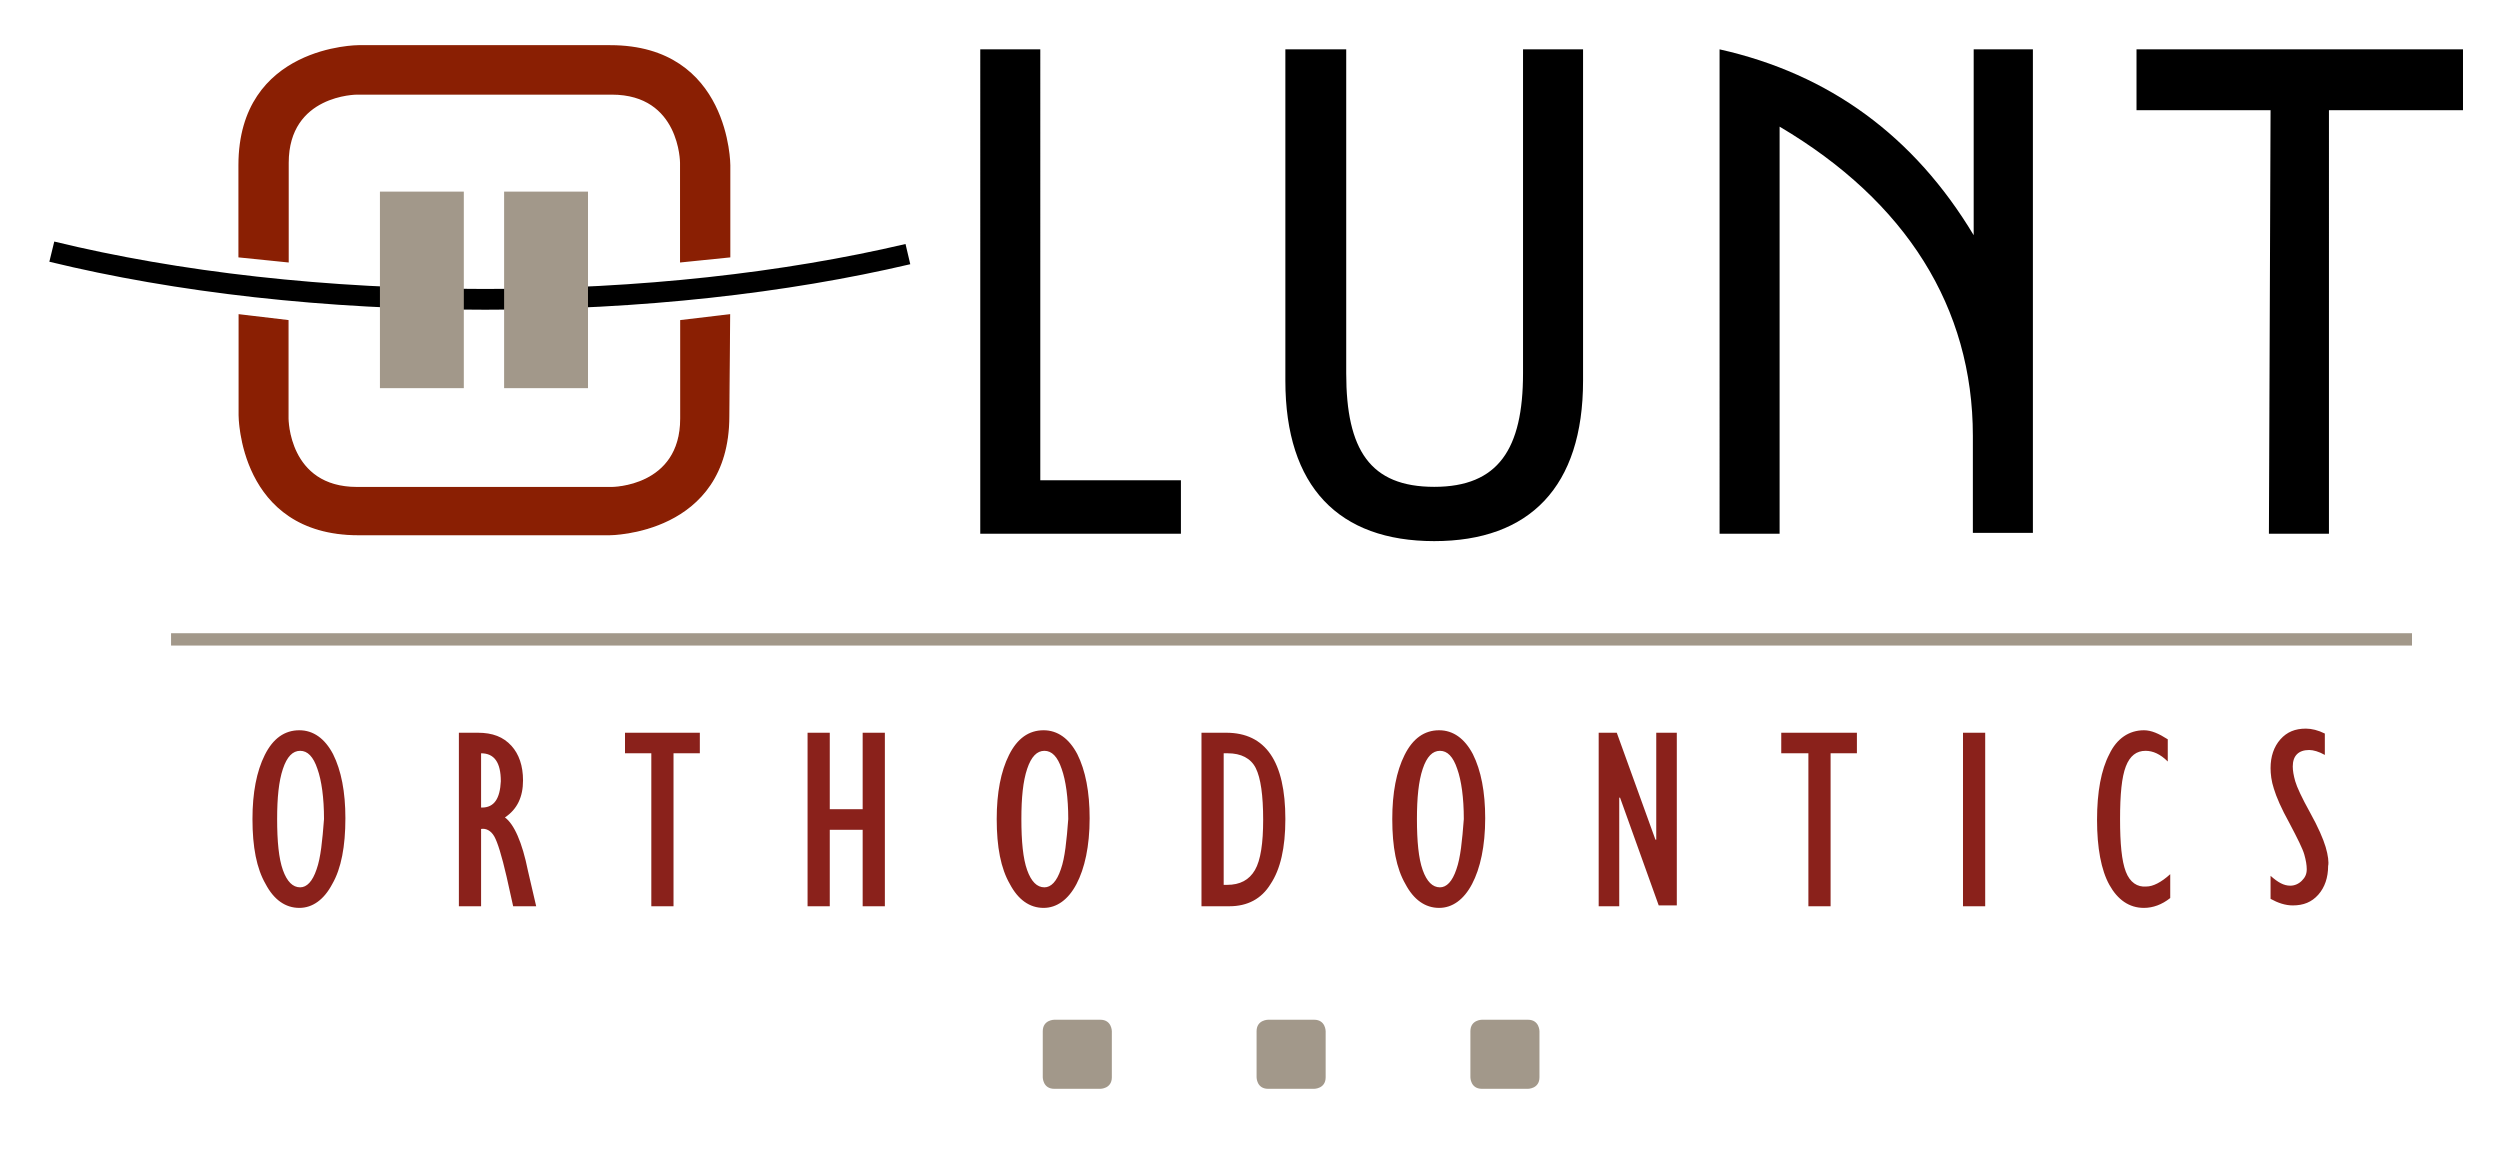 <?xml version="1.0" encoding="utf-8"?>
<!-- Generator: Adobe Illustrator 20.1.0, SVG Export Plug-In . SVG Version: 6.00 Build 0)  -->
<svg version="1.1" id="Layer_1" xmlns="http://www.w3.org/2000/svg" xmlns:xlink="http://www.w3.org/1999/xlink" x="0px" y="0px"
	 viewBox="0 0 304 142" style="enable-background:new 0 0 304 142;" xml:space="preserve">
<style type="text/css">
	.st0{fill:#A2988A;}
	.st1{fill:none;stroke:#000000;stroke-width:2.525;}
	.st2{fill:#8A1F03;}
	.st3{fill:none;stroke:#8A1F03;stroke-width:0.217;}
	.st4{fill:none;stroke:#000000;stroke-width:0.217;}
	.st5{fill:none;stroke:#8A1F03;stroke-width:0.176;}
	.st6{fill:#8A211B;}
</style>
<path d="M119.2,64.9h24.4v-6.5h-17.1V6h-7.3V64.9L119.2,64.9z M156.3,6v40.3c0,12.9,6.5,19.5,18.1,19.5c11.6,0,18.1-6.6,18.1-19.5V6
	h-7.3v39.4c0,9.2-3,13.8-10.8,13.8c-7.8,0-10.7-4.5-10.7-13.8V6H156.3L156.3,6z M209.1,64.9h7.3V15.4c15.4,9.1,23.5,22,23.5,37.6
	v11.8h7.3V6h-7.2v22.6c-7.2-12-17.5-19.6-30.9-22.6V64.9L209.1,64.9z M275.9,64.9h7.3V13.4h16.3V6h-39.7l0,7.4h16.3L275.9,64.9
	L275.9,64.9z"/>
<g>
	<path class="st0" d="M154.2,124c0,0-1.4,0-1.4,1.4v5.6c0,0,0,1.4,1.4,1.4h5.6c0,0,1.4,0,1.4-1.4v-5.6c0,0,0-1.4-1.4-1.4H154.2
		L154.2,124z"/>
	<path class="st0" d="M180.2,124c0,0-1.4,0-1.4,1.4v5.6c0,0,0,1.4,1.4,1.4h5.6c0,0,1.4,0,1.4-1.4v-5.6c0,0,0-1.4-1.4-1.4H180.2
		L180.2,124z"/>
	<path class="st0" d="M128.2,124c0,0-1.4,0-1.4,1.4v5.6c0,0,0,1.4,1.4,1.4h5.6c0,0,1.4,0,1.4-1.4v-5.6c0,0,0-1.4-1.4-1.4H128.2
		L128.2,124z"/>
</g>
<path class="st1" d="M6.3,30.6c15.2,3.7,33.3,5.8,52.7,5.8c18.9,0,36.5-2,51.4-5.5"/>
<polygon class="st0" points="46.2,23.3 46.2,47.2 56.4,47.2 56.4,23.3 46.2,23.3 "/>
<polygon class="st0" points="61.3,23.3 61.3,47.2 71.5,47.2 71.5,23.3 61.3,23.3 "/>
<path class="st2" d="M35,31.8v-12c0-8.4,8.4-8.4,8.4-8.4h31c8.4,0,8.4,8.4,8.4,8.4l0,12l5.9-0.6V20.1c0,0,0-14.5-14.5-14.5H43.6
	c0,0-14.5,0-14.5,14.5l0,11.1L35,31.8L35,31.8z"/>
<path class="st3" d="M35,31.8v-12c0-8.4,8.4-8.4,8.4-8.4h31c8.4,0,8.4,8.4,8.4,8.4l0,12l5.9-0.6V20.1c0,0,0-14.5-14.5-14.5H43.6
	c0,0-14.5,0-14.5,14.5l0,11.1L35,31.8L35,31.8z"/>
<path class="st4" d="M29.2,31.2 M29.2,39.1"/>
<path class="st2" d="M88.6,50.6C88.6,65,74.1,65,74.1,65H43.6c-14.5,0-14.5-14.5-14.5-14.5V38.3L35,39v11.9c0,0,0,8.4,8.4,8.4h31
	c0,0,8.4,0,8.4-8.4l0-11.9l5.9-0.7L88.6,50.6L88.6,50.6z"/>
<path class="st5" d="M88.6,50.6C88.6,65,74.1,65,74.1,65H43.6c-14.5,0-14.5-14.5-14.5-14.5V38.3L35,39v11.9c0,0,0,8.4,8.4,8.4h31
	c0,0,8.4,0,8.4-8.4l0-11.9l5.9-0.7L88.6,50.6L88.6,50.6z"/>
<g>
	<g>
		<path class="st6" d="M36.4,88.8c-1.8,0-3.2,1-4.2,3c-1,2-1.5,4.6-1.5,7.8c0,3.4,0.5,6,1.6,7.9c1,1.9,2.4,2.9,4.1,2.9
			c1.6,0,3-1,4-2.9c1.1-1.9,1.6-4.6,1.6-8c0-3.2-0.5-5.8-1.5-7.8C39.5,89.8,38.1,88.8,36.4,88.8z M38.5,105.7
			c-0.5,1.5-1.2,2.2-2,2.2c-0.9,0-1.6-0.7-2.1-2.1c-0.5-1.4-0.7-3.5-0.7-6.2c0-2.6,0.2-4.6,0.7-6.1c0.5-1.5,1.2-2.2,2.1-2.2
			c0.9,0,1.6,0.7,2.1,2.2c0.5,1.4,0.8,3.5,0.8,6.1C39.2,102.2,39,104.3,38.5,105.7z M61.4,99.4c1.5-1,2.2-2.5,2.2-4.5
			c0-1.8-0.5-3.2-1.4-4.2c-1-1.1-2.3-1.6-4.1-1.6h-2.3v21.1h2.7v-9.4c0.6-0.1,1.2,0.2,1.6,0.9c0.4,0.7,0.9,2.3,1.5,4.9l0.8,3.6h2.8
			l-1-4.3C63.5,102.4,62.5,100.2,61.4,99.4z M58.6,98.2h-0.1v-6.6c1.6,0,2.4,1.1,2.4,3.4C60.8,97.1,60.1,98.2,58.6,98.2z M76,91.6
			h3.2v18.6h2.7V91.6h3.2v-2.5H76V91.6z M104.9,98.4h-4v-9.3h-2.7v21.1h2.7v-9.3h4v9.3h2.7V89.1h-2.7V98.4z M126.9,88.8
			c-1.8,0-3.2,1-4.2,3c-1,2-1.5,4.6-1.5,7.8c0,3.4,0.5,6,1.6,7.9c1,1.9,2.4,2.9,4.1,2.9c1.6,0,3-1,4-2.9s1.6-4.6,1.6-8
			c0-3.2-0.5-5.8-1.5-7.8C130,89.8,128.6,88.8,126.9,88.8z M129,105.7c-0.5,1.5-1.2,2.2-2,2.2c-0.9,0-1.6-0.7-2.1-2.1
			c-0.5-1.4-0.7-3.5-0.7-6.2c0-2.6,0.2-4.6,0.7-6.1c0.5-1.5,1.2-2.2,2.1-2.2s1.6,0.7,2.1,2.2c0.5,1.4,0.8,3.5,0.8,6.1
			C129.7,102.2,129.5,104.3,129,105.7z M149.1,89.1h-3v21.1h3.4c2.2,0,3.9-0.9,5-2.7c1.2-1.8,1.8-4.4,1.8-7.9
			C156.3,92.6,153.9,89.1,149.1,89.1z M152.6,105.8c-0.7,1.2-1.8,1.8-3.4,1.8h-0.4v-16h0.5c1.6,0,2.8,0.6,3.4,1.8
			c0.6,1.2,0.9,3.3,0.9,6.3C153.6,102.5,153.3,104.6,152.6,105.8z M175,88.8c-1.8,0-3.2,1-4.2,3c-1,2-1.5,4.6-1.5,7.8
			c0,3.4,0.5,6,1.6,7.9c1,1.9,2.4,2.9,4.1,2.9c1.6,0,3-1,4-2.9s1.6-4.6,1.6-8c0-3.2-0.5-5.8-1.5-7.8C178.1,89.8,176.7,88.8,175,88.8
			z M177.1,105.7c-0.5,1.5-1.2,2.2-2,2.2c-0.9,0-1.6-0.7-2.1-2.1c-0.5-1.4-0.7-3.5-0.7-6.2c0-2.6,0.2-4.6,0.7-6.1
			c0.5-1.5,1.2-2.2,2.1-2.2c0.9,0,1.6,0.7,2.1,2.2c0.5,1.4,0.8,3.5,0.8,6.1C177.8,102.2,177.6,104.3,177.1,105.7z M201.3,102.1
			L201.3,102.1l-4.7-13h-2.2v21.1h2.5V97l0.1,0l4.7,13.1h2.2V89.1h-2.5V102.1z M216.7,91.6h3.2v18.6h2.7V91.6h3.2v-2.5h-9.2V91.6z
			 M238.7,110.2h2.7V89.1h-2.7V110.2z M258.5,106c-0.5-1.3-0.7-3.4-0.7-6.4c0-3,0.2-5.1,0.7-6.4c0.5-1.3,1.3-1.9,2.4-1.9
			c0.9,0,1.8,0.4,2.7,1.3v-2.7c-1.1-0.7-2-1.1-2.9-1.1c-1.8,0-3.3,1-4.2,2.9c-1,1.9-1.5,4.6-1.5,8c0,3.4,0.5,6.1,1.5,7.9
			c1,1.8,2.4,2.8,4.2,2.8c1.1,0,2.2-0.4,3.2-1.2v-2.9c-1.1,1-2.1,1.5-2.9,1.5C259.9,107.9,259,107.3,258.5,106z M282.8,103
			c-0.3-1-0.9-2.4-1.9-4.2c-1-1.8-1.6-3.1-1.8-3.8c-0.2-0.7-0.3-1.3-0.3-1.8c0-1.3,0.7-2,2-2c0.5,0,1.2,0.2,1.9,0.6v-2.6
			c-0.8-0.4-1.6-0.6-2.3-0.6c-1.3,0-2.3,0.4-3.1,1.3c-0.8,0.9-1.2,2.1-1.2,3.5c0,0.7,0.1,1.6,0.4,2.5c0.3,1,0.9,2.4,1.9,4.2
			c1,1.9,1.6,3.1,1.8,3.8c0.2,0.7,0.3,1.3,0.3,1.8c0,0.6-0.2,1-0.6,1.4c-0.4,0.4-0.9,0.6-1.4,0.6c-0.8,0-1.5-0.4-2.4-1.2v2.8
			c0.9,0.5,1.8,0.8,2.7,0.8c1.3,0,2.3-0.4,3.1-1.3c0.8-0.9,1.2-2.1,1.2-3.5C283.2,104.9,283.1,104,282.8,103z"/>
	</g>
</g>
<rect x="20.8" y="77" class="st0" width="272.5" height="1.5"/>
</svg>
